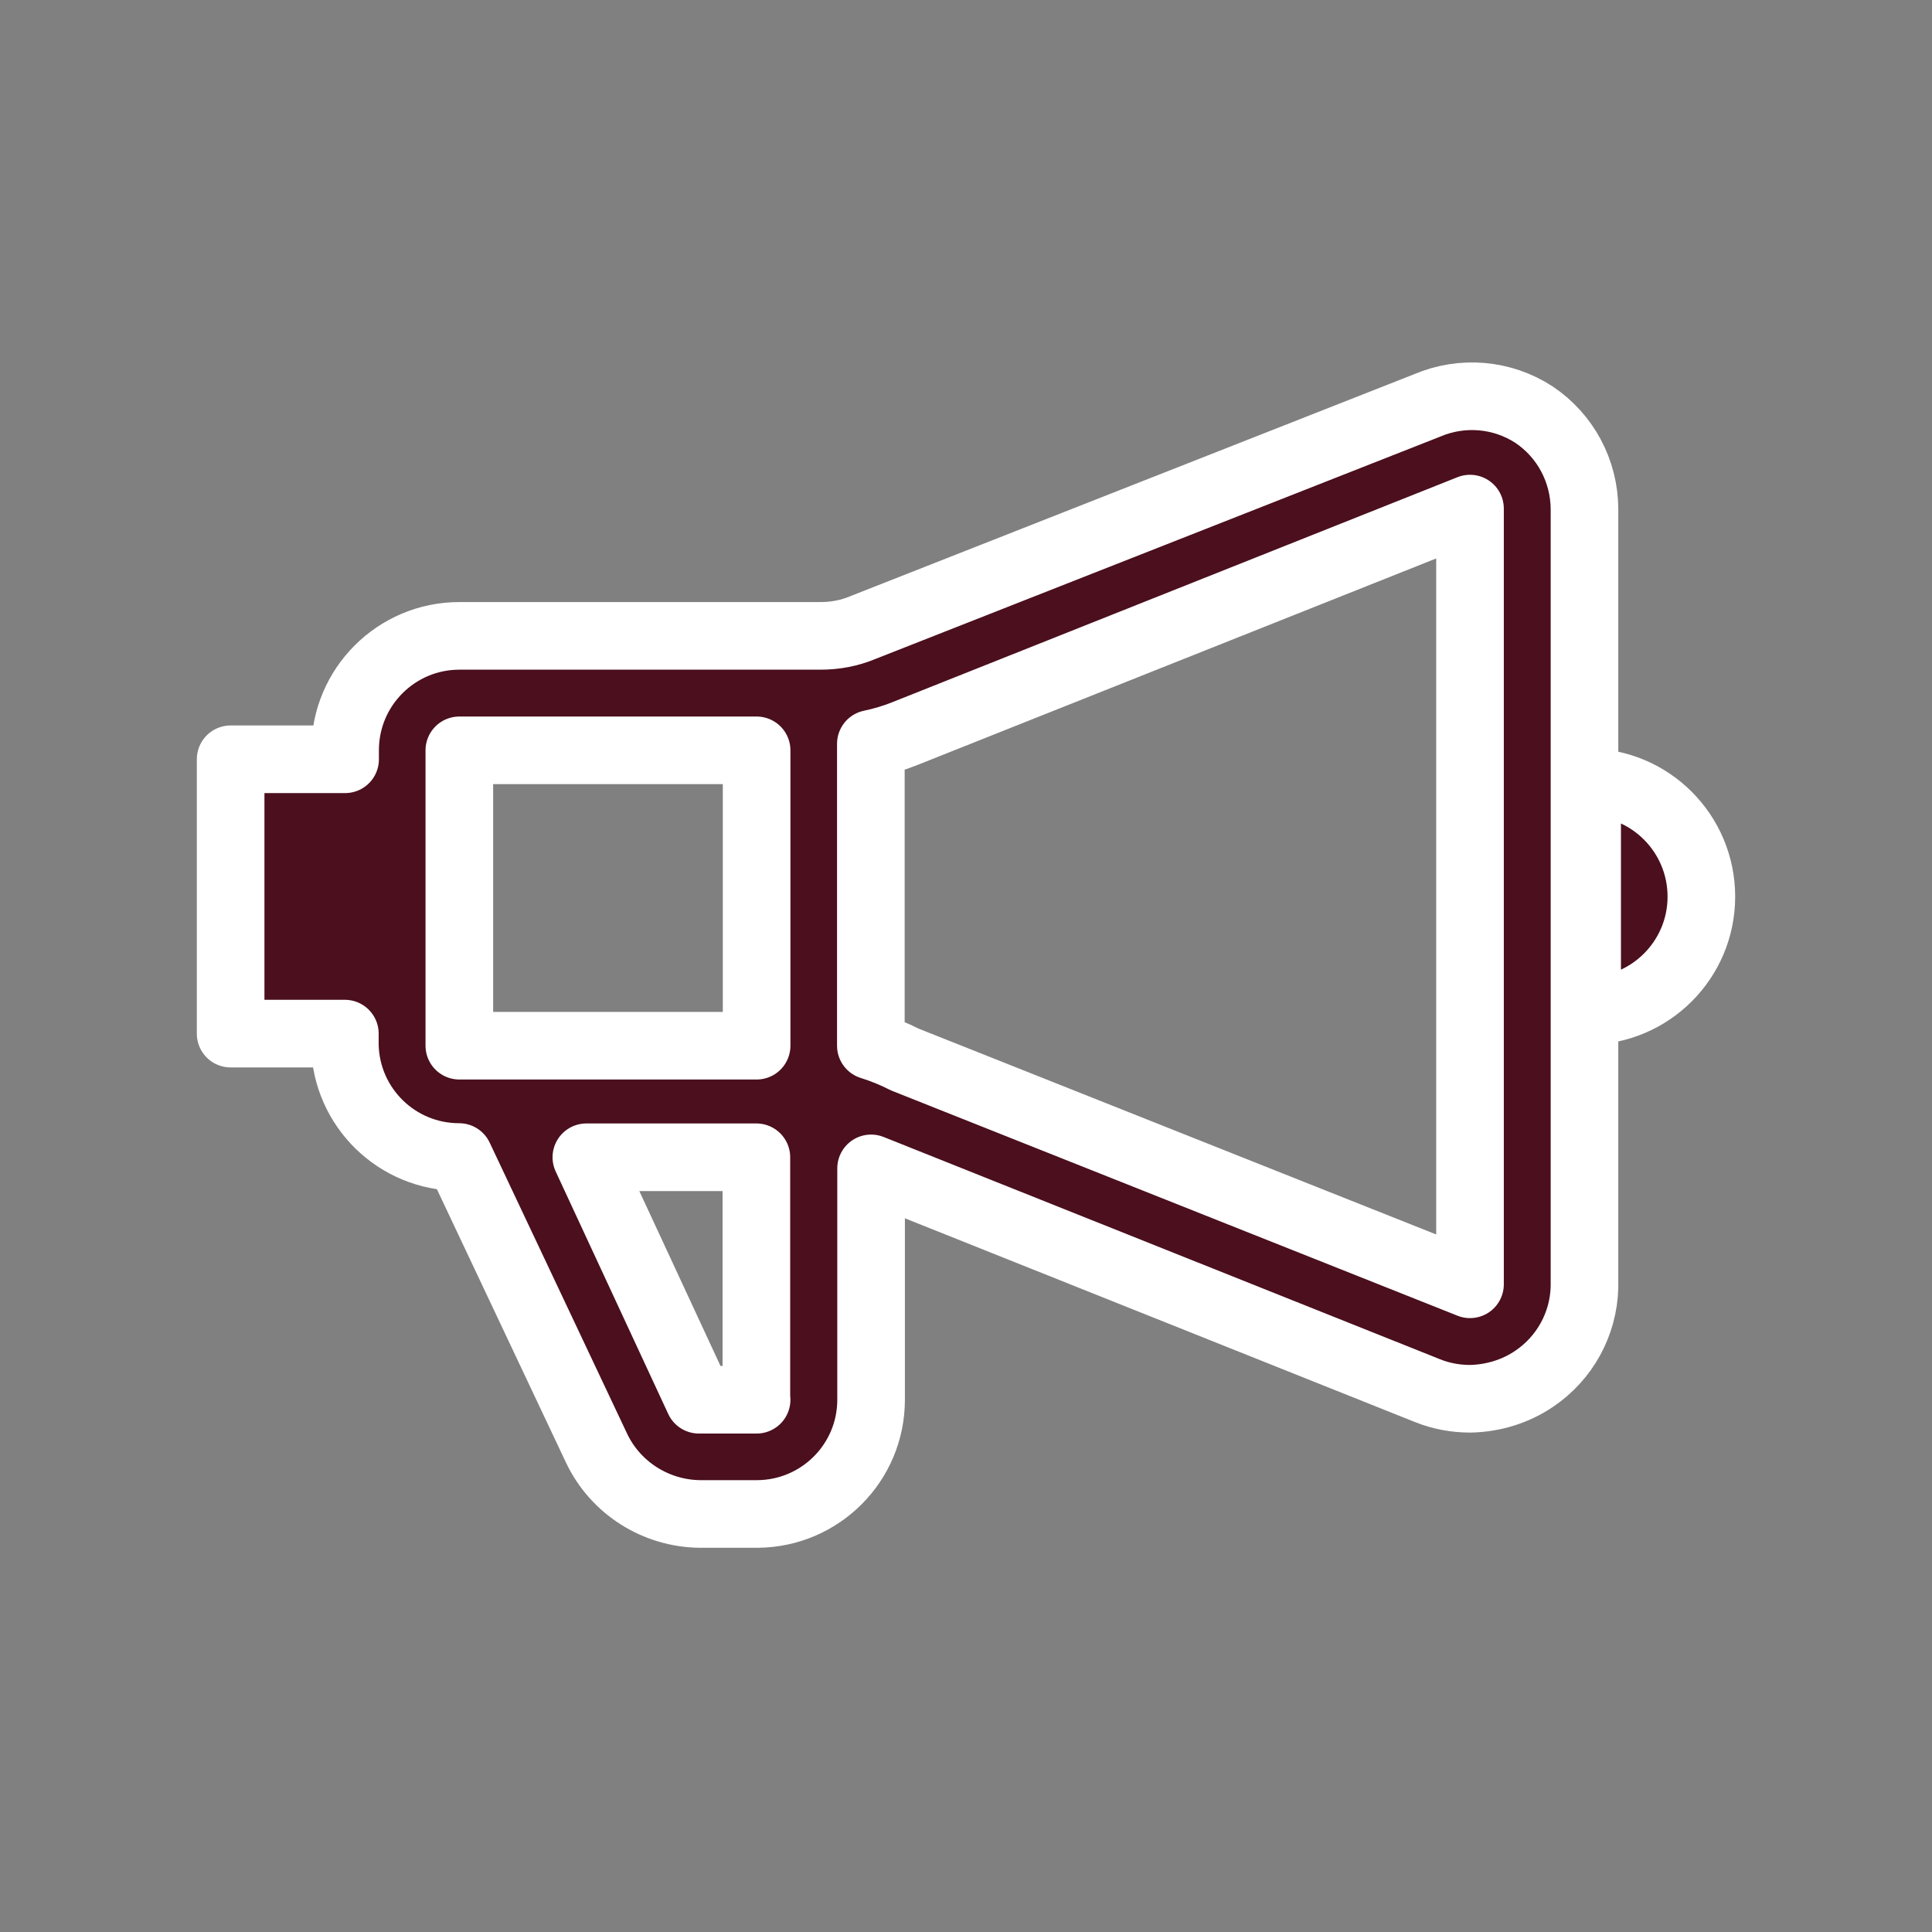 <?xml version="1.0" encoding="utf-8"?>
<!-- Generator: Adobe Illustrator 27.5.0, SVG Export Plug-In . SVG Version: 6.00 Build 0)  -->
<svg version="1.1" id="Layer_1" xmlns="http://www.w3.org/2000/svg" xmlns:xlink="http://www.w3.org/1999/xlink" x="0px" y="0px"
	 viewBox="0 0 800 800" style="enable-background:new 0 0 800 800;" xml:space="preserve">
<rect x="0" y="0" width="800" height="800" fill="#808080" stroke="none"/>
<style type="text/css">
	.st0{fill:#4B0F1E;stroke:#FFFFFF;stroke-width:28;stroke-linejoin:round;stroke-miterlimit:10;}
</style>
<path class="st0" d="M635.2,171.7c-13.2-8.6-29.8-10-44.3-3.8l-233.7,92c-5.5,2.3-11.4,3.4-17.4,3.4H190.2
	c-26.1,0-47.3,21.2-47.3,47.3v3.8H95.5v113.6h47.3v4.9c0.6,25.7,21.6,46.2,47.3,46.2L247,599.6c7.8,16.5,24.5,27.1,42.8,27.3h23.9
	c26-0.2,47-21.3,47-47.3v-95.8l230.3,92c5.7,2.3,11.7,3.4,17.8,3.4c9.5-0.2,18.7-3,26.5-8.3c12.6-8.5,20.4-22.6,20.8-37.9V210.7
	C656,195,648.2,180.4,635.2,171.7L635.2,171.7z M313.3,310.7V433H190.2V310.7H313.3z M313.3,579.6h-23.9l-46.6-100.4h70.4V579.6z
	 M374.6,438.7c-4.5-2.3-9.2-4.2-14-5.7V308c4.8-1,9.5-2.4,14-4.2l234.1-93.2v321.2L374.6,438.7z M657.2,323.9v94.7
	c26.1,0,47.3-21.2,47.3-47.3C704.5,345.1,683.3,323.9,657.2,323.9z"/>
</svg>
